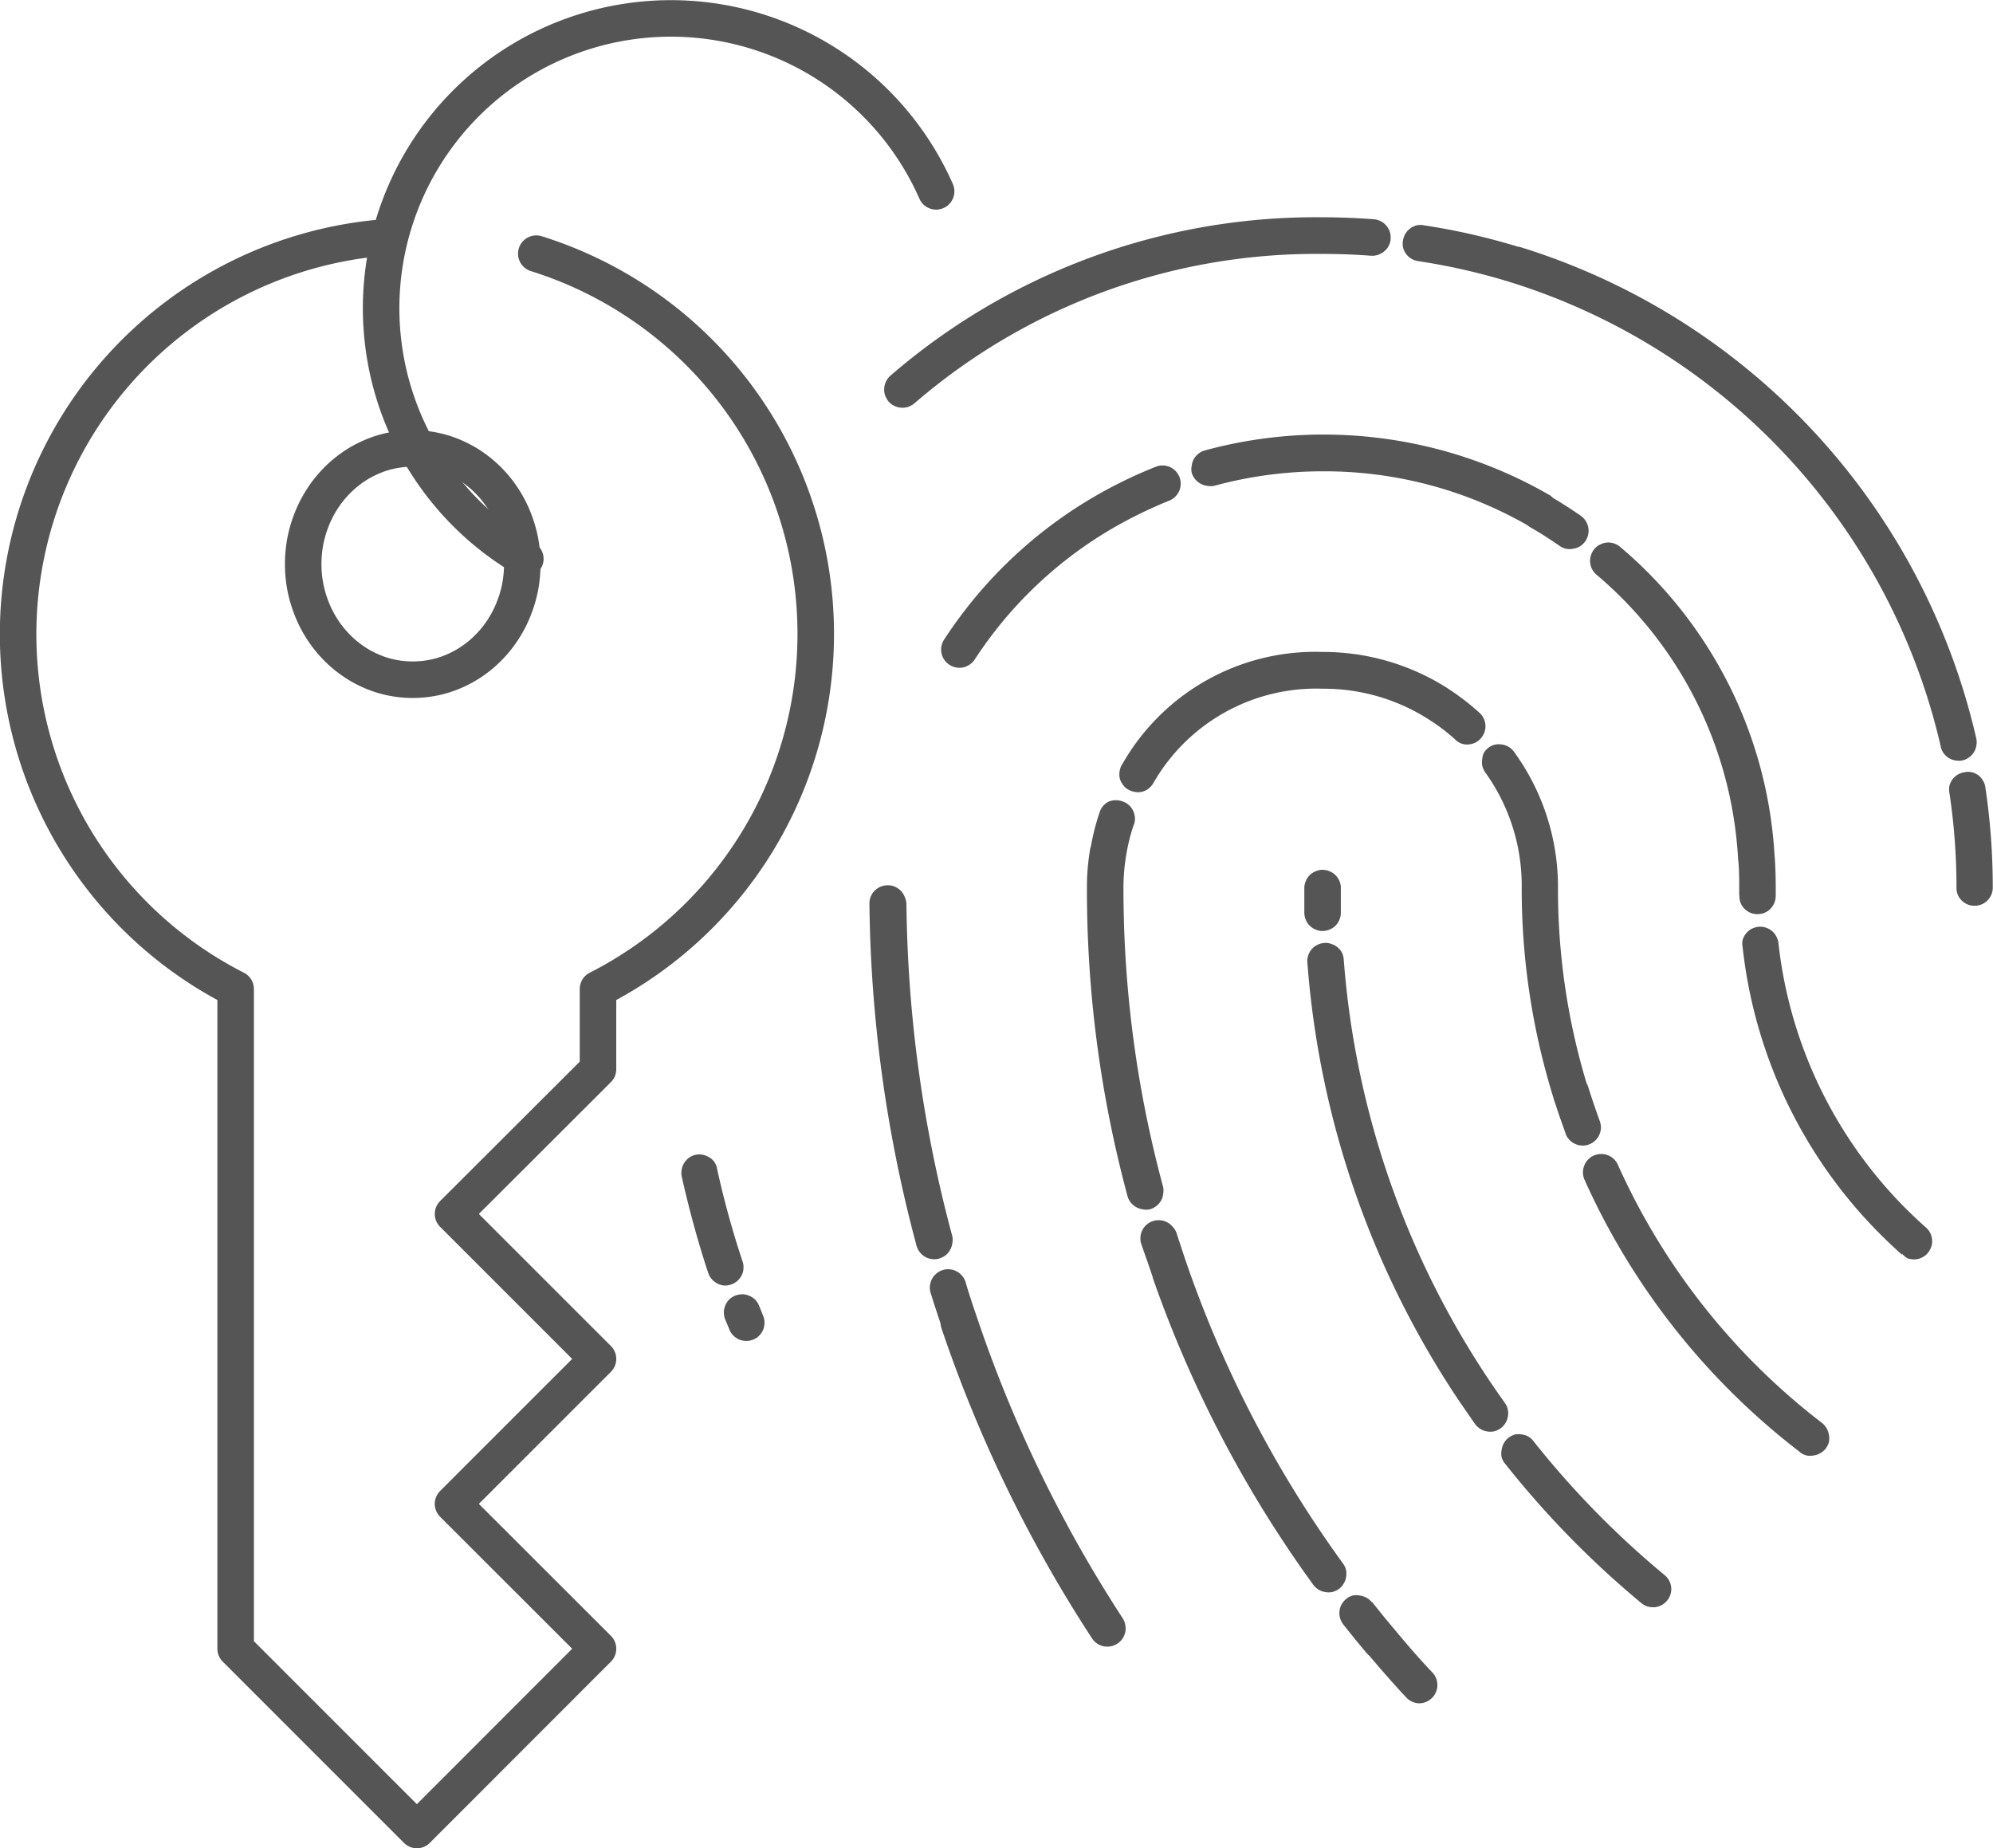<svg xmlns="http://www.w3.org/2000/svg" xmlns:xlink="http://www.w3.org/1999/xlink" width="163.74" height="151.83" viewBox="0 0 163.74 151.83">
  <defs>
    <clipPath id="clip-path" transform="translate(-2.09 -1.16)">
      <rect width="168" height="154" style="fill: none"/>
    </clipPath>
  </defs>
  <g id="Layer_2" data-name="Layer 2">
    <g id="Layer_1-2" data-name="Layer 1">
      <g style="clip-path: url(#clip-path)">
        <g style="isolation: isolate">
          <g style="clip-path: url(#clip-path)">
            <path d="M36,38a8.69,8.69,0,0,1,1.76.18,8.23,8.23,0,0,1,1.68.54A8.56,8.56,0,0,1,41,39.6a9,9,0,0,1,1.36,1.18,9.25,9.25,0,0,1,1.12,1.44,9.35,9.35,0,0,1,.83,1.64,9.94,9.94,0,0,1,.52,1.79,10.15,10.15,0,0,1,0,3.7,9.94,9.94,0,0,1-.52,1.79,9.35,9.35,0,0,1-.83,1.64,9.25,9.25,0,0,1-1.12,1.44A9,9,0,0,1,41,55.4a8.56,8.56,0,0,1-1.56.88,8.23,8.23,0,0,1-1.68.54,8.69,8.69,0,0,1-3.52,0,8.23,8.23,0,0,1-1.68-.54A8.56,8.56,0,0,1,31,55.4a9,9,0,0,1-1.36-1.18,9.25,9.25,0,0,1-1.12-1.44,9.35,9.35,0,0,1-.83-1.64,9.94,9.94,0,0,1-.52-1.79,10.15,10.15,0,0,1,0-3.7,9.94,9.94,0,0,1,.52-1.79,9.35,9.35,0,0,1,.83-1.64,9.25,9.25,0,0,1,1.12-1.44A9,9,0,0,1,31,39.6a8.56,8.56,0,0,1,1.56-.88,8.23,8.23,0,0,1,1.68-.54A8.69,8.69,0,0,1,36,38Z" transform="translate(-2.09 -1.16)" style="fill: none;stroke: #555;stroke-linecap: round;stroke-linejoin: round;stroke-width: 3px"/>
            <path d="M34.07,20.64A32.7,32.7,0,0,0,21.45,82.41v54.2L36.34,151.5l14.88-14.89-11.91-11.9L51.22,112.8,39.31,100.89,51.22,89V82.41A32.73,32.73,0,0,0,46.15,22" transform="translate(-2.09 -1.16)" style="fill: none;stroke: #555;stroke-linecap: round;stroke-linejoin: round;stroke-width: 3px"/>
            <path d="M116.68,135.05c1,1.2,2,2.37,3.1,3.52a1.48,1.48,0,0,1,.4,1.08,1.41,1.41,0,0,1-.14.57,1.32,1.32,0,0,1-.34.47,1.48,1.48,0,0,1-1.08.4,1.52,1.52,0,0,1-1-.48c-1.1-1.18-2.16-2.39-3.2-3.63a1.41,1.41,0,0,1-.28-.51,1.65,1.65,0,0,1-.07-.58,1.45,1.45,0,0,1,.17-.57,1.43,1.43,0,0,1,.36-.45,1.46,1.46,0,0,1,.52-.28,1.43,1.43,0,0,1,.58-.07,1.57,1.57,0,0,1,.56.16A1.67,1.67,0,0,1,116.68,135.05Zm-1.87-2.29c.61.77,1.23,1.54,1.87,2.29a1.58,1.58,0,0,1,.28.51,1.47,1.47,0,0,1,.06.59,1.63,1.63,0,0,1-.16.56,1.46,1.46,0,0,1-.37.45,1.42,1.42,0,0,1-1.09.35,1.62,1.62,0,0,1-.57-.16,1.78,1.78,0,0,1-.45-.37c-.66-.78-1.3-1.57-1.93-2.37a1.51,1.51,0,0,1-.13-1.66,1.61,1.61,0,0,1,.38-.44,1.52,1.52,0,0,1,.52-.27,1.46,1.46,0,0,1,.59,0,1.53,1.53,0,0,1,1,.56ZM99.68,105.25a94.43,94.43,0,0,0,12.75,24.36,1.52,1.52,0,0,1,.25.53,1.67,1.67,0,0,1,0,.59,1.43,1.43,0,0,1-.21.55,1.45,1.45,0,0,1-.39.43,1.75,1.75,0,0,1-.54.24,1.41,1.41,0,0,1-.58,0,1.52,1.52,0,0,1-.55-.2,1.64,1.64,0,0,1-.43-.4,97.65,97.65,0,0,1-13.15-25.12,1.66,1.66,0,0,1-.08-.58,1.42,1.42,0,0,1,.15-.57,1.35,1.35,0,0,1,.35-.47,1.59,1.59,0,0,1,.5-.3,1.63,1.63,0,0,1,.58-.08,1.42,1.42,0,0,1,.57.15,1.45,1.45,0,0,1,.47.35A1.49,1.49,0,0,1,99.68,105.25Zm-.93-2.8c.3.94.61,1.87.93,2.8a1.28,1.28,0,0,1,.08.58,1.41,1.41,0,0,1-.14.57,1.48,1.48,0,0,1-.35.47,1.63,1.63,0,0,1-.51.3,1.6,1.6,0,0,1-.58.08,1.37,1.37,0,0,1-.56-.15,1.35,1.35,0,0,1-.47-.35,1.71,1.71,0,0,1-.3-.5c-.33-1-.66-1.93-1-2.9a1.42,1.42,0,0,1-.06-.58,1.34,1.34,0,0,1,.16-.56,1.37,1.37,0,0,1,.37-.46,1.47,1.47,0,0,1,1.09-.34,1.34,1.34,0,0,1,.56.16,1.37,1.37,0,0,1,.46.37A1.41,1.41,0,0,1,98.75,102.45ZM94.6,71.51a16.06,16.06,0,0,0-.21,2.59,93.78,93.78,0,0,0,3.26,24.57,1.46,1.46,0,0,1,0,.59,1.37,1.37,0,0,1-.18.55,1.54,1.54,0,0,1-.91.7,1.46,1.46,0,0,1-.59,0,1.57,1.57,0,0,1-.55-.19,1.47,1.47,0,0,1-.7-.91A96.65,96.65,0,0,1,91.39,74.1,18.4,18.4,0,0,1,91.64,71a1.35,1.35,0,0,1,.2-.55,1.49,1.49,0,0,1,.4-.43,1.5,1.5,0,0,1,1.11-.26,1.52,1.52,0,0,1,.55.2,1.49,1.49,0,0,1,.43.4,1.52,1.52,0,0,1,.25.53A1.62,1.62,0,0,1,94.6,71.51Zm.66-2.66a15.44,15.44,0,0,0-.66,2.66,1.37,1.37,0,0,1-.21.55,1.34,1.34,0,0,1-.39.43,1.52,1.52,0,0,1-.53.25,1.67,1.67,0,0,1-.59,0,1.52,1.52,0,0,1-.55-.2,1.64,1.64,0,0,1-.43-.4,1.5,1.5,0,0,1-.24-.53,1.31,1.31,0,0,1,0-.59,19.08,19.08,0,0,1,.78-3.15,1.45,1.45,0,0,1,.75-.86A1.56,1.56,0,0,1,94.32,67a1.43,1.43,0,0,1,.86.76,1.53,1.53,0,0,1,.08,1.14Zm24.16-8.62a16,16,0,0,0-8.67-2.49,15.42,15.42,0,0,0-13.93,7.8,1.64,1.64,0,0,1-.4.43,1.34,1.34,0,0,1-.53.24,1.31,1.31,0,0,1-.59,0,1.59,1.59,0,0,1-.55-.2,1.34,1.34,0,0,1-.42-.4,1.52,1.52,0,0,1-.25-.53,1.67,1.67,0,0,1,0-.59,1.33,1.33,0,0,1,.21-.54,18.23,18.23,0,0,1,16.48-9.23A19,19,0,0,1,121,57.69a1.64,1.64,0,0,1,.43.4,1.7,1.7,0,0,1,.24.53,1.47,1.47,0,0,1,0,.59,1.37,1.37,0,0,1-.21.55,1.24,1.24,0,0,1-.4.42,1.34,1.34,0,0,1-.53.24,1.46,1.46,0,0,1-.59,0A1.38,1.38,0,0,1,119.42,60.23Zm2.2,1.66a16.06,16.06,0,0,0-2.2-1.66,1.49,1.49,0,0,1-.43-.4,1.7,1.7,0,0,1-.24-.53,1.47,1.47,0,0,1,0-.59,1.52,1.52,0,0,1,.2-.55,1.46,1.46,0,0,1,.4-.42,1.38,1.38,0,0,1,.54-.24,1.42,1.42,0,0,1,.58,0,1.37,1.37,0,0,1,.55.21,19.76,19.76,0,0,1,2.61,2,1.44,1.44,0,0,1,.35.46,1.42,1.42,0,0,1,.15.57,1.63,1.63,0,0,1-.08.58,1.59,1.59,0,0,1-.3.5,1.51,1.51,0,0,1-.47.36,1.59,1.59,0,0,1-.56.14,1.41,1.41,0,0,1-.58-.08A1.44,1.44,0,0,1,121.62,61.89Zm8.1,29.47a57.77,57.77,0,0,1-2.61-17.26,15.93,15.93,0,0,0-3-9.49,1.7,1.7,0,0,1-.24-.53,1.62,1.62,0,0,1,0-.58A1.53,1.53,0,0,1,124,63a1.64,1.64,0,0,1,.4-.43,1.5,1.5,0,0,1,.53-.24,1.67,1.67,0,0,1,.59,0,1.37,1.37,0,0,1,.55.21,1.34,1.34,0,0,1,.42.4,18.86,18.86,0,0,1,3.6,11.23,55.2,55.2,0,0,0,2.47,16.38,1.42,1.42,0,0,1,.06.58,1.57,1.57,0,0,1-.16.56,1.62,1.62,0,0,1-.37.45,1.55,1.55,0,0,1-.52.28,1.42,1.42,0,0,1-.58.06,1.57,1.57,0,0,1-.56-.16,1.49,1.49,0,0,1-.45-.37A1.46,1.46,0,0,1,129.72,91.36Zm1,2.93c-.36-1-.69-1.94-1-2.93a1.42,1.42,0,0,1-.06-.58,1.39,1.39,0,0,1,.16-.56,1.36,1.36,0,0,1,.37-.45,1.41,1.41,0,0,1,.51-.28,1.47,1.47,0,0,1,.59-.06,1.39,1.39,0,0,1,.56.16,1.62,1.62,0,0,1,.45.37,1.46,1.46,0,0,1,.28.52c.29.93.61,1.85.94,2.77a1.65,1.65,0,0,1,.1.58,1.59,1.59,0,0,1-.14.57,1.45,1.45,0,0,1-.34.47,1.55,1.55,0,0,1-.5.31,1.44,1.44,0,0,1-.58.09,1.41,1.41,0,0,1-.57-.14,1.32,1.32,0,0,1-.47-.34A1.45,1.45,0,0,1,130.71,94.29Zm19.22,26.14a58.21,58.21,0,0,1-17.67-22.35,1.58,1.58,0,0,1-.13-.57,1.56,1.56,0,0,1,.1-.57,1.36,1.36,0,0,1,.31-.5,1.32,1.32,0,0,1,.47-.34,1.47,1.47,0,0,1,.57-.13,1.41,1.41,0,0,1,.58.09,1.48,1.48,0,0,1,.84.79,55.24,55.24,0,0,0,16.77,21.21,1.46,1.46,0,0,1,.38.44,1.57,1.57,0,0,1,.19.55,1.67,1.67,0,0,1,0,.59,1.69,1.69,0,0,1-.26.52,1.36,1.36,0,0,1-.45.38,1.34,1.34,0,0,1-.55.19,1.41,1.41,0,0,1-.58,0A1.46,1.46,0,0,1,149.93,120.43Z" transform="translate(-2.09 -1.16)" style="fill: #555"/>
            <path d="M128.08,119.56a73.82,73.82,0,0,0,10.77,11,1.49,1.49,0,0,1,.54,1,1.47,1.47,0,0,1-.06.59,1.41,1.41,0,0,1-.28.51,1.59,1.59,0,0,1-.45.37,1.63,1.63,0,0,1-.57.17,1.91,1.91,0,0,1-.58-.06,1.58,1.58,0,0,1-.51-.28,76.94,76.94,0,0,1-11.21-11.47,1.36,1.36,0,0,1-.27-.52,1.47,1.47,0,0,1,0-.59,1.53,1.53,0,0,1,.56-1,1.72,1.72,0,0,1,.52-.27,1.43,1.43,0,0,1,.58,0,1.37,1.37,0,0,1,.56.18A1.47,1.47,0,0,1,128.08,119.56Zm-3.47-4.75c.37.54.74,1.08,1.12,1.61a1.65,1.65,0,0,1,.24.54,1.42,1.42,0,0,1,0,.58,1.37,1.37,0,0,1-.21.55,1.52,1.52,0,0,1-.93.66,1.47,1.47,0,0,1-.59,0,1.33,1.33,0,0,1-.54-.21,1.64,1.64,0,0,1-.43-.4l-1.16-1.68a1.58,1.58,0,0,1-.22-.54,1.47,1.47,0,0,1,0-.59,1.58,1.58,0,0,1,.22-.54,1.53,1.53,0,0,1,.95-.64,1.47,1.47,0,0,1,.59,0,1.6,1.6,0,0,1,.54.23A1.34,1.34,0,0,1,124.61,114.81ZM112.49,80a71.85,71.85,0,0,0,12.12,34.81,1.3,1.3,0,0,1,.23.54,1.42,1.42,0,0,1,0,.58,1.55,1.55,0,0,1-.22.55,1.49,1.49,0,0,1-.42.41,1.45,1.45,0,0,1-.54.23,1.88,1.88,0,0,1-.58,0,1.45,1.45,0,0,1-.54-.23,1.49,1.49,0,0,1-.42-.41A74.78,74.78,0,0,1,109.5,80.24a1.27,1.27,0,0,1,.07-.58,1.41,1.41,0,0,1,.28-.51,1.47,1.47,0,0,1,.46-.36,1.43,1.43,0,0,1,.56-.16,1.26,1.26,0,0,1,.58.07A1.55,1.55,0,0,1,112,79a1.47,1.47,0,0,1,.36.46A1.57,1.57,0,0,1,112.49,80Zm-.24-5.9q0,1,0,2a1.54,1.54,0,0,1-.41,1.08,1.58,1.58,0,0,1-.48.33,1.4,1.4,0,0,1-.57.13,1.29,1.29,0,0,1-.58-.1,1.41,1.41,0,0,1-.49-.31,1.27,1.27,0,0,1-.34-.48,1.58,1.58,0,0,1-.13-.57c0-.68,0-1.37,0-2.06a1.39,1.39,0,0,1,.12-.57,1.42,1.42,0,0,1,.81-.81,1.39,1.39,0,0,1,.57-.12,1.47,1.47,0,0,1,.58.12,1.39,1.39,0,0,1,.48.32,1.46,1.46,0,0,1,.33.49A1.38,1.38,0,0,1,112.25,74.1Z" transform="translate(-2.09 -1.16)" style="fill: #555"/>
            <path d="M79,16.88A23.81,23.81,0,1,0,45.25,47.07" transform="translate(-2.09 -1.16)" style="fill: none;stroke: #555;stroke-linecap: round;stroke-linejoin: round;stroke-width: 3px"/>
            <path d="M114.73,22.17c-1.32-.1-2.64-.15-4-.15A50.5,50.5,0,0,0,77.2,34.31a1.7,1.7,0,0,1-.51.28,1.47,1.47,0,0,1-.59.06,1.43,1.43,0,0,1-.56-.16,1.47,1.47,0,0,1-.46-.36,1.75,1.75,0,0,1-.28-.52,1.4,1.4,0,0,1-.06-.58,1.39,1.39,0,0,1,.16-.56,1.47,1.47,0,0,1,.36-.46,53.41,53.41,0,0,1,35.49-13c1.41,0,2.81.06,4.21.16a1.51,1.51,0,0,1,.56.16,1.47,1.47,0,0,1,.46.36,1.48,1.48,0,0,1,.36,1.09,1.33,1.33,0,0,1-.15.56,1.28,1.28,0,0,1-.37.46,1.44,1.44,0,0,1-.51.29A1.41,1.41,0,0,1,114.73,22.17Zm11.44,2.17a51.67,51.67,0,0,0-7.58-1.73,1.59,1.59,0,0,1-.55-.2,1.45,1.45,0,0,1-.43-.39,1.52,1.52,0,0,1-.25-.53,1.47,1.47,0,0,1,0-.59,1.59,1.59,0,0,1,.2-.55,1.49,1.49,0,0,1,.4-.43,1.44,1.44,0,0,1,.53-.25,1.41,1.41,0,0,1,.58,0,53.85,53.85,0,0,1,8,1.84,1.39,1.39,0,0,1,.51.27,1.5,1.5,0,0,1,.37.46,1.58,1.58,0,0,1,.17.56,1.88,1.88,0,0,1-.06.58,1.75,1.75,0,0,1-.28.52,1.67,1.67,0,0,1-.46.37,1.51,1.51,0,0,1-.56.16A1.42,1.42,0,0,1,126.17,24.34ZM161.54,62.5a52.21,52.21,0,0,0-35.37-38.16,1.55,1.55,0,0,1-.52-.28,1.43,1.43,0,0,1-.36-.45,1.4,1.4,0,0,1-.17-.56,1.42,1.42,0,0,1,.06-.58,1.46,1.46,0,0,1,.28-.52,1.78,1.78,0,0,1,.45-.37,1.43,1.43,0,0,1,.56-.16,1.47,1.47,0,0,1,.59.06,55.17,55.17,0,0,1,37.4,40.36,1.42,1.42,0,0,1,0,.58,1.37,1.37,0,0,1-.21.55,1.46,1.46,0,0,1-.4.42,1.32,1.32,0,0,1-.54.24,1.42,1.42,0,0,1-.58,0,1.37,1.37,0,0,1-.55-.21,1.46,1.46,0,0,1-.42-.4A1.32,1.32,0,0,1,161.54,62.5Zm1.29,11.6a52.11,52.11,0,0,0-.58-7.8,1.62,1.62,0,0,1,0-.58,1.52,1.52,0,0,1,.25-.53,1.5,1.5,0,0,1,1-.59,1.42,1.42,0,0,1,.58,0,1.4,1.4,0,0,1,.92.68,1.35,1.35,0,0,1,.2.55,55.23,55.23,0,0,1,.61,8.24,1.46,1.46,0,0,1-.11.58,1.55,1.55,0,0,1-.32.48,1.57,1.57,0,0,1-.49.33,1.46,1.46,0,0,1-.58.11,1.41,1.41,0,0,1-.57-.11,1.46,1.46,0,0,1-.49-.33,1.39,1.39,0,0,1-.32-.48A1.47,1.47,0,0,1,162.83,74.1Z" transform="translate(-2.09 -1.16)" style="fill: #555"/>
            <path d="M64.45,108.42l.34.84a1.38,1.38,0,0,1,.11.57,1.56,1.56,0,0,1-.11.57,1.51,1.51,0,0,1-.33.49,1.34,1.34,0,0,1-.49.32,1.38,1.38,0,0,1-.57.11,1.66,1.66,0,0,1-.58-.11,1.58,1.58,0,0,1-.48-.33,1.34,1.34,0,0,1-.32-.49l-.35-.83a1.66,1.66,0,0,1-.11-.58,1.39,1.39,0,0,1,.12-.57,1.43,1.43,0,0,1,.32-.49,1.6,1.6,0,0,1,.49-.32,1.66,1.66,0,0,1,.58-.11,1.42,1.42,0,0,1,.57.12,1.54,1.54,0,0,1,.49.32A1.6,1.6,0,0,1,64.45,108.42ZM61,97.17a75,75,0,0,0,2.1,7.63,1.41,1.41,0,0,1,.07.58,1.37,1.37,0,0,1-.15.56,1.47,1.47,0,0,1-.36.46,1.55,1.55,0,0,1-1.09.37,1.57,1.57,0,0,1-1-.52,1.56,1.56,0,0,1-.29-.5c-.83-2.51-1.56-5.16-2.18-7.93a1.47,1.47,0,0,1,0-.59,1.33,1.33,0,0,1,.21-.54,1.64,1.64,0,0,1,.4-.43,1.52,1.52,0,0,1,.54-.23,1.42,1.42,0,0,1,.58,0,1.55,1.55,0,0,1,.55.22,1.34,1.34,0,0,1,.42.4A1.32,1.32,0,0,1,61,97.17Z" transform="translate(-2.09 -1.16)" style="fill: #555"/>
            <path d="M95.53,43.47A33.84,33.84,0,0,0,82.17,55.34a1.4,1.4,0,0,1-.42.42,1.44,1.44,0,0,1-1.12.23,1.29,1.29,0,0,1-.54-.22,1.37,1.37,0,0,1-.42-.41,1.45,1.45,0,0,1-.23-.54,1.42,1.42,0,0,1,0-.58,1.43,1.43,0,0,1,.22-.54A36.87,36.87,0,0,1,94.19,40.78a1.53,1.53,0,0,1,1.14-.08,1.44,1.44,0,0,1,.51.29,1.6,1.6,0,0,1,.36.46,1.62,1.62,0,0,1,.16.57A1.55,1.55,0,0,1,96,43.11,1.47,1.47,0,0,1,95.53,43.47Zm2.62-1.18c-.89.36-1.76.75-2.62,1.18a1.51,1.51,0,0,1-2.17-1.24,1.55,1.55,0,0,1,.37-1.09,1.47,1.47,0,0,1,.46-.36c.93-.46,1.88-.89,2.85-1.27a1.38,1.38,0,0,1,.57-.11,1.47,1.47,0,0,1,.58.12,1.58,1.58,0,0,1,.48.33,1.73,1.73,0,0,1,.32.49,1.45,1.45,0,0,1,.1.58,1.39,1.39,0,0,1-.12.57,1.47,1.47,0,0,1-.33.48A1.43,1.43,0,0,1,98.15,42.29Zm29.64,2.14a33.57,33.57,0,0,0-17-4.55,34,34,0,0,0-8.94,1.19,1.46,1.46,0,0,1-.59,0,1.55,1.55,0,0,1-.55-.18A1.54,1.54,0,0,1,100,40a1.31,1.31,0,0,1,0-.59,1.37,1.37,0,0,1,.18-.55,1.49,1.49,0,0,1,.39-.44,1.41,1.41,0,0,1,.52-.26,37.15,37.15,0,0,1,28.27,3.65,1.49,1.49,0,0,1,.44.39,1.49,1.49,0,0,1,.3,1.11,1.57,1.57,0,0,1-.19.55,1.54,1.54,0,0,1-.91.7,1.46,1.46,0,0,1-.59,0A1.57,1.57,0,0,1,127.79,44.43ZM130.21,46c-.78-.55-1.59-1.06-2.42-1.54a1.61,1.61,0,0,1-.44-.38,1.54,1.54,0,0,1-.26-.53,1.41,1.41,0,0,1,0-.58,1.53,1.53,0,0,1,.57-1,1.74,1.74,0,0,1,.53-.26,1.62,1.62,0,0,1,1.14.15c.9.52,1.78,1.08,2.63,1.67a1.52,1.52,0,0,1,.41.43,1.5,1.5,0,0,1,.2,1.12,1.45,1.45,0,0,1-.23.54,1.46,1.46,0,0,1-1,.62,1.46,1.46,0,0,1-.59,0A1.6,1.6,0,0,1,130.21,46Zm14.68,25.77a32.93,32.93,0,0,0-11.65-23.41,1.6,1.6,0,0,1-.36-.46,1.5,1.5,0,0,1-.07-1.15,1.44,1.44,0,0,1,.29-.51,1.31,1.31,0,0,1,.46-.35,1.62,1.62,0,0,1,.57-.16,1.46,1.46,0,0,1,.58.08,1.4,1.4,0,0,1,.5.29,35.87,35.87,0,0,1,12.68,25.46,1.53,1.53,0,0,1-.83,1.45,1.56,1.56,0,0,1-1.15.08,1.44,1.44,0,0,1-.51-.29,1.48,1.48,0,0,1-.35-.47A1.51,1.51,0,0,1,144.89,71.74Zm.09,3v-.58c0-.79,0-1.58-.08-2.37a1.55,1.55,0,0,1,.37-1.09,1.47,1.47,0,0,1,.46-.36,1.6,1.6,0,0,1,.57-.15,1.55,1.55,0,0,1,1.09.37,1.31,1.31,0,0,1,.35.46,1.63,1.63,0,0,1,.16.56c.06.86.08,1.71.08,2.56v.58a1.66,1.66,0,0,1-.11.58,1.73,1.73,0,0,1-.32.49,1.51,1.51,0,0,1-.49.33,1.56,1.56,0,0,1-.57.11,1.46,1.46,0,0,1-.58-.11,1.39,1.39,0,0,1-.48-.32,1.29,1.29,0,0,1-.33-.48A1.47,1.47,0,0,1,145,74.69Zm13.38,29.47a39.46,39.46,0,0,1-13.1-25.27,1.48,1.48,0,0,1,0-.59,1.52,1.52,0,0,1,.27-.52,1.61,1.61,0,0,1,.44-.38,1.84,1.84,0,0,1,.56-.18,1.55,1.55,0,0,1,1.1.31,1.36,1.36,0,0,1,.38.45,1.57,1.57,0,0,1,.19.55,36.52,36.52,0,0,0,12.14,23.41,1.48,1.48,0,0,1,.35.47,1.59,1.59,0,0,1,.14.57,1.39,1.39,0,0,1-.09.57,1.63,1.63,0,0,1-.3.51,1.45,1.45,0,0,1-.47.34,1.26,1.26,0,0,1-.57.14,1.63,1.63,0,0,1-.58-.08A1.59,1.59,0,0,1,158.36,104.16Z" transform="translate(-2.09 -1.16)" style="fill: #555"/>
            <path d="M82.33,109.31a108.78,108.78,0,0,0,12,24.8,1.53,1.53,0,0,1,.21.55,1.42,1.42,0,0,1,0,.58,1.52,1.52,0,0,1-.23.54,1.49,1.49,0,0,1-.42.41,1.58,1.58,0,0,1-.54.22,1.67,1.67,0,0,1-.59,0,1.6,1.6,0,0,1-.54-.23,1.49,1.49,0,0,1-.41-.42,112,112,0,0,1-12.37-25.48,1.63,1.63,0,0,1-.08-.58,1.51,1.51,0,0,1,.16-.56,1.35,1.35,0,0,1,.35-.47,1.44,1.44,0,0,1,.51-.29,1.44,1.44,0,0,1,1.15.08,1.41,1.41,0,0,1,.46.35A1.44,1.44,0,0,1,82.33,109.31Zm-.91-2.82c.29,1,.59,1.89.91,2.82a1.44,1.44,0,0,1-.08,1.15,1.41,1.41,0,0,1-.35.46,1.55,1.55,0,0,1-1.09.37,1.85,1.85,0,0,1-.57-.15,1.6,1.6,0,0,1-.46-.36,1.44,1.44,0,0,1-.29-.51c-.33-1-.64-1.92-.94-2.89a1.47,1.47,0,0,1-.06-.59,1.65,1.65,0,0,1,.17-.56,1.59,1.59,0,0,1,.37-.45,1.41,1.41,0,0,1,.51-.28,1.49,1.49,0,0,1,.59-.06,1.4,1.4,0,0,1,.56.17,1.33,1.33,0,0,1,.45.37A1.41,1.41,0,0,1,81.42,106.49ZM76.56,75.37a109.2,109.2,0,0,0,3.77,27.35,1.41,1.41,0,0,1,0,.58,1.53,1.53,0,0,1-.57,1,1.74,1.74,0,0,1-.53.26,1.49,1.49,0,0,1-1.14-.15,1.49,1.49,0,0,1-.44-.39,1.59,1.59,0,0,1-.26-.52,112.8,112.8,0,0,1-3.87-28.1,1.59,1.59,0,0,1,.1-.57,1.66,1.66,0,0,1,.32-.49,1.51,1.51,0,0,1,.49-.33,1.39,1.39,0,0,1,.57-.12,1.45,1.45,0,0,1,.58.1,1.73,1.73,0,0,1,.49.32,1.51,1.51,0,0,1,.33.49A1.81,1.81,0,0,1,76.56,75.37Z" transform="translate(-2.09 -1.16)" style="fill: #555"/>
          </g>
        </g>
      </g>
    </g>
  </g>
</svg>
